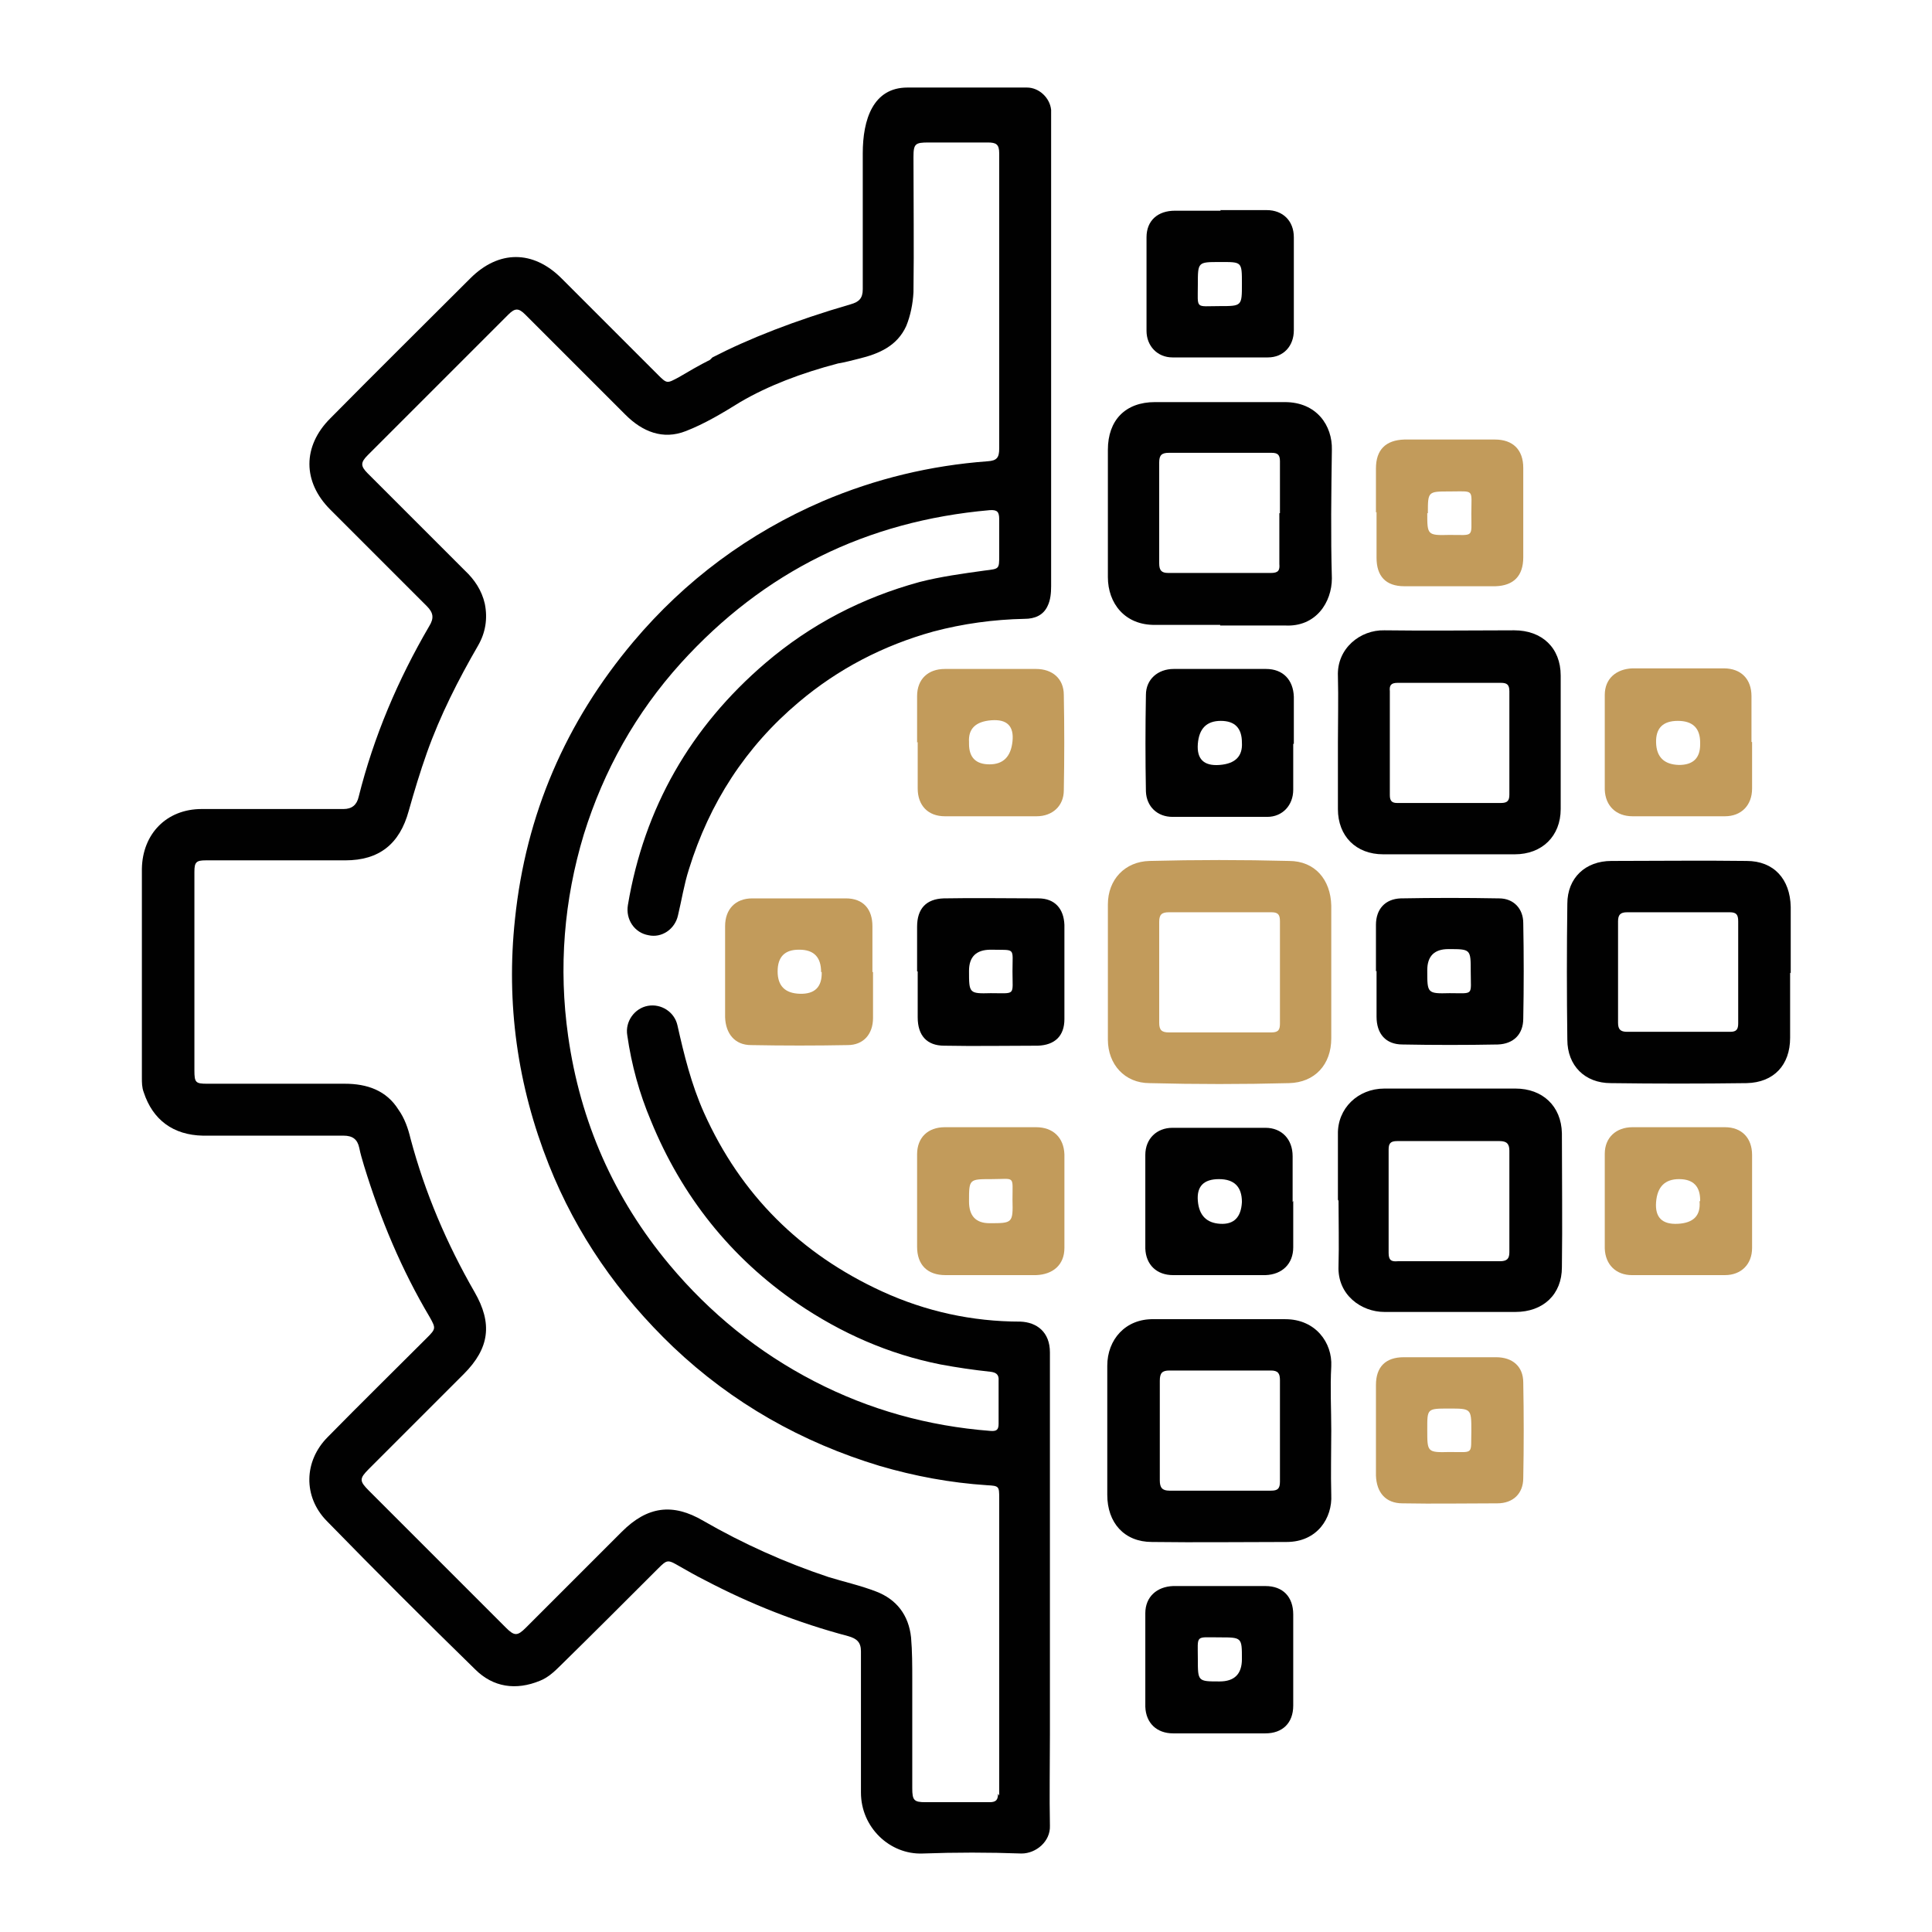 <?xml version="1.0" encoding="UTF-8"?>
<svg xmlns="http://www.w3.org/2000/svg" version="1.1" viewBox="0 0 320 320">
  <defs>
    <style>
      .cls-1 {
        fill: #c29b5b;
      }

      .cls-2 {
        fill: #010101;
      }
    </style>
  </defs>
  <!-- Generator: Adobe Illustrator 28.7.4, SVG Export Plug-In . SVG Version: 1.2.0 Build 166)  -->
  <g>
    <g id="digital">
      <g>
        <path class="cls-2" d="M117.6,59.6c-1.8.9-3.5,1.9-5.2,2.9-1.9,1-1.9,1.1-3.4-.4-5.3-5.3-10.7-10.7-16-16-4.7-4.7-10.4-4.7-15.1,0-7.7,7.7-15.5,15.4-23.2,23.2-4.6,4.6-4.6,10.5,0,15.1,5.3,5.3,10.7,10.7,16,16,1.1,1.1,1.2,2,.4,3.3-5.2,8.9-9.2,18.3-11.7,28.3-.3,1.3-1.1,2-2.5,2-3.9,0-7.9,0-11.8,0h0c-3.9,0-7.8,0-11.7,0-5.8,0-9.8,4.1-9.9,9.9v27.3c0,2.4,0,4.9,0,7.3,0,.8,0,1.6.3,2.4,1.5,4.6,4.9,7.1,9.8,7.2,7.8,0,15.5,0,23.3,0,1.5,0,2.3.6,2.6,2,.2,1,.5,2,.8,3,2.7,8.8,6.2,17.2,10.9,25.1,1,1.8,1,1.9-.5,3.4-5.5,5.5-11,10.9-16.4,16.4-4,4-4.1,9.9-.2,13.9,8.1,8.3,16.3,16.5,24.6,24.6,3,3,6.8,3.5,10.7,1.9,1.3-.5,2.4-1.5,3.4-2.5,5.4-5.3,10.8-10.7,16.2-16.1,1.5-1.5,1.6-1.5,3.5-.4,1.4.8,2.8,1.6,4.2,2.3,7.6,4,15.5,7.1,23.8,9.3,1.4.4,2.1,1,2.1,2.5,0,3.9,0,7.8,0,11.7h0c0,3.9,0,7.8,0,11.7,0,5.8,4.8,10.3,10.2,10.1,5.5-.2,10.9-.2,16.4,0,2.4,0,4.8-2,4.7-4.6-.1-5,0-10.1,0-15.1,0-2.6,0-5.2,0-7.8v-20.4c0-11.7,0-23.4,0-35.1,0-3.4-2.2-5-4.9-5.1-8,0-15.7-1.7-22.9-5-13.5-6.2-23.4-16-29.5-29.6-2.1-4.7-3.3-9.6-4.4-14.5-.5-2.2-2.7-3.6-4.9-3.2-2.2.4-3.8,2.6-3.4,4.9.7,4.9,2,9.6,3.9,14.1,5.1,12.5,13.2,22.7,24.3,30.3,7.2,4.9,15.1,8.4,23.7,10.1,2.7.5,5.4.9,8.2,1.2.9.1,1.5.4,1.4,1.5,0,2.4,0,4.8,0,7.1,0,1-.3,1.3-1.4,1.2-10.3-.8-20-3.5-29.1-8.2-9.3-4.8-17.3-11.3-24-19.3-9.2-11-14.8-23.7-16.8-37.9-1.6-11.3-.7-22.5,2.6-33.4,3.3-10.6,8.6-20.1,16.1-28.4,13.7-15.1,30.7-23.5,51.1-25.3,1.3-.1,1.6.3,1.6,1.5,0,2,0,4,0,6,0,2.3,0,2.2-2.4,2.5-3.6.5-7.3,1-10.8,1.9-9.5,2.6-18,7-25.5,13.4-12.4,10.6-20.1,24-22.8,40.1-.4,2.4,1.1,4.6,3.4,5,2.2.5,4.4-1,4.9-3.3.6-2.5,1-5.1,1.8-7.6,3.4-11,9.4-20.3,18.2-27.7,6.5-5.5,14-9.4,22.3-11.7,4.9-1.3,10-2,15.1-2.1,1.7,0,3.1-.6,3.8-2.1.5-1,.6-2.2.6-3.3,0-12.8,0-25.7,0-38.5,0-12.7,0-25.4,0-38.1,0-.8,0-1.5,0-2.3-.2-2-2-3.7-4-3.7-6.1,0-9.8,0-15.9,0-.5,0-2.4,0-3.9,0-5.7,0-7.4,5.3-7.4,10.9,0,7.5,0,15,0,22.5,0,1.5-.6,2.1-2,2.5-9.3,2.7-16.9,5.7-22.9,8.8ZM165.3,297.1c0,1-.3,1.4-1.4,1.4-3.5,0-7,0-10.6,0-1.9,0-2.2-.3-2.2-2.3,0-6,0-12,0-18,0-2.3,0-4.7-.2-7-.4-3.7-2.4-6.3-5.8-7.6-2.6-1-5.3-1.6-7.9-2.4-7.2-2.4-14.1-5.5-20.7-9.3-5.1-3-9.3-2.4-13.5,1.8-5.3,5.3-10.6,10.6-15.9,15.9-1.4,1.4-1.9,1.4-3.3,0-7.6-7.6-15.1-15.1-22.7-22.7-1.6-1.6-1.6-2,0-3.6,5.2-5.2,10.5-10.5,15.7-15.7,4.3-4.3,4.8-8.4,1.8-13.6-4.6-8-8.2-16.4-10.6-25.4-.4-1.7-1-3.4-2-4.8-2-3.2-5.2-4.3-8.9-4.3h-22.8c-1.9,0-2.1-.2-2.1-2.2,0-2,0-4.1,0-6.1v-20.2c0-2.2,0-4.4,0-6.6,0-1.6.3-1.9,1.9-1.9.5,0,1,0,1.4,0,7.2,0,14.5,0,21.7,0,5.6,0,9-2.7,10.5-8.2.9-3.2,1.9-6.5,3-9.6,2.2-6.2,5.2-12.1,8.5-17.8,1.2-2.1,1.6-4.4,1.1-6.9-.5-2.2-1.7-4-3.3-5.5-5.4-5.4-10.8-10.8-16.1-16.1-1.2-1.2-1.2-1.8,0-3,7.8-7.8,15.5-15.5,23.3-23.3,1.1-1.1,1.7-1.1,2.8,0,1.8,1.8,3.6,3.6,5.3,5.3,3.8,3.8,7.5,7.5,11.3,11.3,2.8,2.8,6.2,4.2,10,2.7,3.1-1.2,6.1-3,9-4.8,4.6-2.7,10.1-4.8,16.2-6.4,1.2-.2,2.3-.5,3.5-.8,3.3-.8,6.3-2.1,7.8-5.4.7-1.7,1.1-3.7,1.2-5.6.1-7.5,0-14.9,0-22.4,0-2.2.3-2.4,2.5-2.4,3.3,0,6.6,0,9.8,0,1.4,0,1.9.3,1.9,1.8,0,16.3,0,32.6,0,48.9,0,1.5-.4,2-1.9,2.1-9.5.7-18.6,2.9-27.3,6.6-12.3,5.3-22.8,13.1-31.4,23.3-11.2,13.3-17.8,28.6-19.6,45.9-1.5,14,.4,27.6,5.6,40.7,4.6,11.6,11.6,21.6,20.6,30.2,9.8,9.3,21.3,15.8,34.2,19.7,5.8,1.7,11.7,2.8,17.8,3.2,2,.1,2,.2,2,2.2,0,3.9,0,7.7,0,11.6v21.3c0,5.4,0,10.8,0,16.3Z"/>
        <path class="cls-2" d="M202.1,103.5c-3.6,0-7.1,0-10.7,0-5.1.1-7.9-3.6-7.9-7.9,0-7,0-14.1,0-21.1,0-4.9,2.9-7.9,7.8-7.9,7.2,0,14.4,0,21.5,0,5.3,0,7.9,3.9,7.8,7.9-.1,7.1-.2,14.2,0,21.3,0,3.9-2.6,8.1-7.8,7.8,0,0-.2,0-.3,0-3.5,0-6.9,0-10.4,0ZM212,85c0-2.9,0-5.7,0-8.6,0-1.1-.4-1.4-1.4-1.4-5.7,0-11.3,0-17,0-1.2,0-1.6.4-1.6,1.6,0,5.6,0,11.1,0,16.7,0,1.2.4,1.6,1.5,1.6,5.7,0,11.3,0,17,0,1.2,0,1.5-.4,1.4-1.5,0-2.8,0-5.6,0-8.4Z"/>
        <path class="cls-2" d="M296.5,161.1c0,3.6,0,7.2,0,10.8,0,4.5-2.7,7.4-7.2,7.5-7.5.1-15,.1-22.5,0-4.3,0-7.2-2.9-7.2-7.2-.1-7.5-.1-15,0-22.5,0-4.3,3-7.1,7.3-7.1,7.5,0,14.9-.1,22.4,0,4.5,0,7.2,3,7.3,7.6,0,0,0,.2,0,.3,0,3.6,0,7.1,0,10.7ZM287.9,161.1c0-2.8,0-5.7,0-8.5,0-1.1-.3-1.5-1.4-1.5-5.7,0-11.3,0-17,0-1.1,0-1.5.4-1.5,1.5,0,5.6,0,11.2,0,16.8,0,1.1.4,1.5,1.5,1.5,5.7,0,11.4,0,17.1,0,1,0,1.3-.4,1.3-1.4,0-2.8,0-5.6,0-8.4Z"/>
        <path class="cls-2" d="M220.5,236.9c0,3.6-.1,7.1,0,10.7.2,3.8-2.3,7.8-7.4,7.8-7.4,0-14.8.1-22.3,0-4.6,0-7.4-3.2-7.4-7.8,0-7.1,0-14.3,0-21.4,0-4.3,3-7.8,7.7-7.7,7.3,0,14.6,0,21.8,0,5,0,7.8,3.9,7.6,7.8-.2,3.6,0,7.1,0,10.7ZM212,237c0-2.8,0-5.6,0-8.4,0-1.1-.3-1.6-1.5-1.6-5.6,0-11.2,0-16.8,0-1.2,0-1.6.4-1.6,1.7,0,5.5,0,11,0,16.5,0,1.2.4,1.7,1.6,1.7,5.6,0,11.2,0,16.8,0,1.1,0,1.5-.3,1.5-1.5,0-2.8,0-5.6,0-8.4Z"/>
        <path class="cls-1" d="M220.5,161c0,3.7,0,7.3,0,11,0,4.3-2.7,7.3-7,7.4-7.7.2-15.4.2-23.1,0-4.1,0-6.9-3.1-6.9-7.2,0-7.5,0-14.9,0-22.4,0-4.1,2.8-7.1,6.9-7.2,7.7-.2,15.4-.2,23.1,0,4.3,0,6.9,3.1,7,7.4,0,3.7,0,7.3,0,11ZM212,161c0-2.8,0-5.6,0-8.4,0-1.1-.3-1.5-1.4-1.5-5.6,0-11.3,0-17,0-1.2,0-1.6.4-1.6,1.6,0,5.6,0,11.1,0,16.7,0,1.2.4,1.6,1.6,1.6,5.7,0,11.3,0,17,0,1.2,0,1.4-.5,1.4-1.5,0-2.8,0-5.6,0-8.4Z"/>
        <path class="cls-2" d="M221.6,123c0-3.7.1-7.3,0-11-.2-4.6,3.7-7.7,7.7-7.6,7.2.1,14.4,0,21.5,0,4.6,0,7.7,2.9,7.7,7.5,0,7.4,0,14.7,0,22.1,0,4.5-3.1,7.5-7.6,7.5-7.3,0-14.5,0-21.8,0-4.5,0-7.5-3-7.5-7.5,0,0,0-.2,0-.3,0-3.6,0-7.1,0-10.7ZM230.2,122.9c0,2.9,0,5.9,0,8.8,0,.9.3,1.3,1.2,1.3,5.7,0,11.5,0,17.2,0,1.1,0,1.4-.4,1.4-1.4,0-5.7,0-11.4,0-17.1,0-1.1-.4-1.4-1.4-1.4-5.7,0-11.4,0-17.1,0-1.1,0-1.4.4-1.3,1.4,0,2.8,0,5.6,0,8.4Z"/>
        <path class="cls-2" d="M221.6,198.9c0-3.7,0-7.3,0-11-.1-4.3,3.3-7.6,7.7-7.6,7.2,0,14.4,0,21.7,0,4.5,0,7.6,2.9,7.7,7.4,0,7.4.1,14.8,0,22.2,0,4.5-3.1,7.4-7.7,7.4-7.2,0-14.4,0-21.7,0-3.8,0-7.8-2.8-7.6-7.6.1-3.7,0-7.3,0-11ZM240,208.9c2.8,0,5.6,0,8.4,0,1.2,0,1.6-.4,1.6-1.5,0-5.6,0-11.2,0-16.8,0-1.1-.4-1.6-1.6-1.6-5.7,0-11.3,0-17,0-1.1,0-1.4.4-1.4,1.4,0,5.7,0,11.4,0,17.1,0,1.2.4,1.5,1.5,1.4,2.8,0,5.6,0,8.4,0Z"/>
        <path class="cls-2" d="M202.1,34.8c2.6,0,5.1,0,7.7,0,2.7,0,4.5,1.8,4.5,4.5,0,5.1,0,10.3,0,15.4,0,2.6-1.7,4.5-4.3,4.5-5.3,0-10.6,0-15.8,0-2.5,0-4.3-1.9-4.3-4.4,0-5.2,0-10.4,0-15.5,0-2.8,1.9-4.4,4.7-4.4,2.5,0,5,0,7.6,0ZM202.1,43.4h-.1c-3.6,0-3.6,0-3.6,3.7,0,4.2-.5,3.6,3.6,3.6,3.7,0,3.7,0,3.7-3.7s0-3.6-3.6-3.6Z"/>
        <path class="cls-2" d="M214.2,274.9c0,2.5,0,5,0,7.6,0,2.9-1.8,4.6-4.6,4.6-5.1,0-10.2,0-15.3,0-2.7,0-4.5-1.7-4.6-4.4,0-5.2,0-10.4,0-15.5,0-2.7,1.9-4.4,4.6-4.5,5.1,0,10.2,0,15.3,0,2.9,0,4.6,1.8,4.6,4.7v7.6ZM202,278.5q3.7,0,3.7-3.7c0-3.6,0-3.6-3.7-3.6-4.1,0-3.6-.5-3.6,3.6,0,3.7,0,3.7,3.6,3.7Z"/>
        <path class="cls-1" d="M144.6,161c0,2.5,0,5,0,7.6,0,2.7-1.6,4.5-4.2,4.5-5.3.1-10.6.1-16,0-2.7,0-4.2-1.9-4.3-4.6,0-5,0-10.1,0-15.1,0-2.8,1.7-4.6,4.5-4.6,5.2,0,10.4,0,15.5,0,2.9,0,4.4,1.8,4.4,4.6,0,2.5,0,5,0,7.6ZM136,161q0-3.7-3.6-3.7s0,0-.1,0q-3.5,0-3.5,3.6t3.7,3.7,3.6-3.6Z"/>
        <path class="cls-2" d="M214.2,198.9c0,2.6,0,5.1,0,7.7,0,2.7-1.8,4.5-4.6,4.6-5.1,0-10.2,0-15.3,0-2.7,0-4.5-1.7-4.6-4.4,0-5.2,0-10.4,0-15.5,0-2.7,1.9-4.5,4.5-4.5,5.1,0,10.3,0,15.4,0,2.7,0,4.5,1.9,4.5,4.7,0,2.5,0,5,0,7.6ZM205.7,199.1q0-3.8-3.8-3.8t-3.5,3.6,3.7,3.8,3.6-3.6Z"/>
        <path class="cls-2" d="M214.2,123.2c0,2.5,0,5,0,7.6,0,2.6-1.8,4.5-4.3,4.5-5.2,0-10.5,0-15.7,0-2.5,0-4.3-1.7-4.4-4.2-.1-5.3-.1-10.6,0-16,0-2.6,2-4.3,4.6-4.3,5.1,0,10.2,0,15.3,0,2.8,0,4.5,1.8,4.6,4.6,0,2.6,0,5.2,0,7.8ZM205.7,123h0q0-3.6-3.5-3.6t-3.8,3.8,3.6,3.5,3.7-3.7Z"/>
        <path class="cls-1" d="M227.9,84.9c0-2.4,0-4.9,0-7.3,0-3.1,1.6-4.7,4.7-4.8,3.1,0,6.3,0,9.4,0,1.9,0,3.7,0,5.6,0,3,0,4.7,1.7,4.7,4.7,0,4.9,0,9.9,0,14.8,0,3.1-1.6,4.7-4.6,4.8-5,0-10.1,0-15.1,0-3.1,0-4.6-1.7-4.6-4.7,0-2.5,0-5,0-7.6ZM236.4,85c0,3.6,0,3.7,3.7,3.6,4.1,0,3.6.5,3.6-3.5,0-4.2.6-3.7-3.6-3.7-3.6,0-3.6,0-3.6,3.6Z"/>
        <path class="cls-2" d="M227.9,160.9c0-2.6,0-5.1,0-7.7,0-2.6,1.5-4.3,4.1-4.4,5.4-.1,10.8-.1,16.3,0,2.4,0,4,1.7,4,4.1.1,5.3.1,10.6,0,15.8,0,2.6-1.6,4.2-4.2,4.3-5.3.1-10.6.1-15.8,0-2.8,0-4.3-1.8-4.3-4.6,0-2.5,0-5,0-7.6ZM236.4,160.8c0,3.7,0,3.8,3.7,3.7,4.1,0,3.5.5,3.5-3.6,0-3.7,0-3.7-3.7-3.7q-3.5,0-3.5,3.5Z"/>
        <path class="cls-1" d="M290.2,122.9c0,2.6,0,5.1,0,7.7,0,2.8-1.8,4.6-4.5,4.6-5.1,0-10.2,0-15.3,0-2.7,0-4.5-1.7-4.6-4.4,0-5.2,0-10.5,0-15.7,0-2.7,1.9-4.3,4.6-4.4,5,0,10.1,0,15.1,0,2.9,0,4.6,1.8,4.6,4.6,0,2.5,0,5,0,7.6ZM278.1,126.7q3.5,0,3.5-3.4v-.3q0-3.6-3.7-3.6t-3.6,3.6,3.8,3.7Z"/>
        <path class="cls-1" d="M290.2,199c0,2.6,0,5.1,0,7.7,0,2.7-1.8,4.5-4.5,4.5-5.1,0-10.3,0-15.4,0-2.6,0-4.4-1.7-4.5-4.4,0-5.2,0-10.5,0-15.7,0-2.7,1.9-4.4,4.6-4.4,5.1,0,10.2,0,15.3,0,2.8,0,4.5,1.8,4.5,4.6,0,2.6,0,5.1,0,7.7ZM281.6,198.9s0,0,0-.1q0-3.5-3.5-3.5t-3.8,3.8,3.6,3.6,3.6-3.7Z"/>
        <path class="cls-1" d="M151.9,198.9c0-2.6,0-5.1,0-7.7,0-2.8,1.8-4.5,4.6-4.5,5,0,10.1,0,15.1,0,2.8,0,4.6,1.7,4.7,4.5,0,5.2,0,10.4,0,15.5,0,2.8-1.9,4.4-4.7,4.5-5,0-10,0-15,0-3,0-4.7-1.7-4.7-4.7,0-2.5,0-5,0-7.6ZM160.5,199q0,3.6,3.4,3.6c3.8,0,3.9,0,3.8-3.9,0-4.1.5-3.4-3.5-3.4-3.7,0-3.7,0-3.7,3.7Z"/>
        <path class="cls-1" d="M151.9,123c0-2.6,0-5.1,0-7.7,0-2.8,1.8-4.5,4.6-4.5,5,0,10.1,0,15.1,0,2.7,0,4.6,1.6,4.6,4.3.1,5.3.1,10.5,0,15.8,0,2.6-1.9,4.3-4.5,4.3-5.1,0-10.2,0-15.2,0-2.8,0-4.5-1.8-4.5-4.6,0-2.6,0-5.1,0-7.7ZM160.5,122.9v.3q0,3.4,3.4,3.4t3.8-3.8-3.5-3.5-3.7,3.6Z"/>
        <path class="cls-2" d="M151.9,160.9c0-2.5,0-4.9,0-7.4,0-3,1.5-4.6,4.4-4.7,5.2-.1,10.5,0,15.7,0,2.7,0,4.2,1.7,4.3,4.4,0,5.2,0,10.4,0,15.6,0,2.8-1.6,4.3-4.4,4.4-5.2,0-10.4.1-15.5,0-2.9,0-4.4-1.7-4.4-4.7,0-2.5,0-5,0-7.6ZM164.1,157.3q-3.6,0-3.6,3.5h0c0,3.7,0,3.8,3.6,3.7,4.2,0,3.6.5,3.6-3.6,0-4.1.6-3.5-3.6-3.6Z"/>
        <path class="cls-1" d="M227.9,236.8c0-2.5,0-4.9,0-7.4,0-3,1.6-4.6,4.6-4.6,5.1,0,10.2,0,15.3,0,2.7,0,4.5,1.5,4.5,4.2.1,5.3.1,10.6,0,15.8,0,2.6-1.7,4.2-4.3,4.2-5.2,0-10.5.1-15.7,0-2.8,0-4.3-1.8-4.4-4.6,0-2.6,0-5.1,0-7.7ZM236.4,236.9c0,3.6,0,3.7,3.7,3.6,4.1,0,3.5.5,3.6-3.5,0-3.7,0-3.7-3.7-3.7s-3.6,0-3.6,3.6Z"/>
      </g>
    </g>
  </g>
</svg>